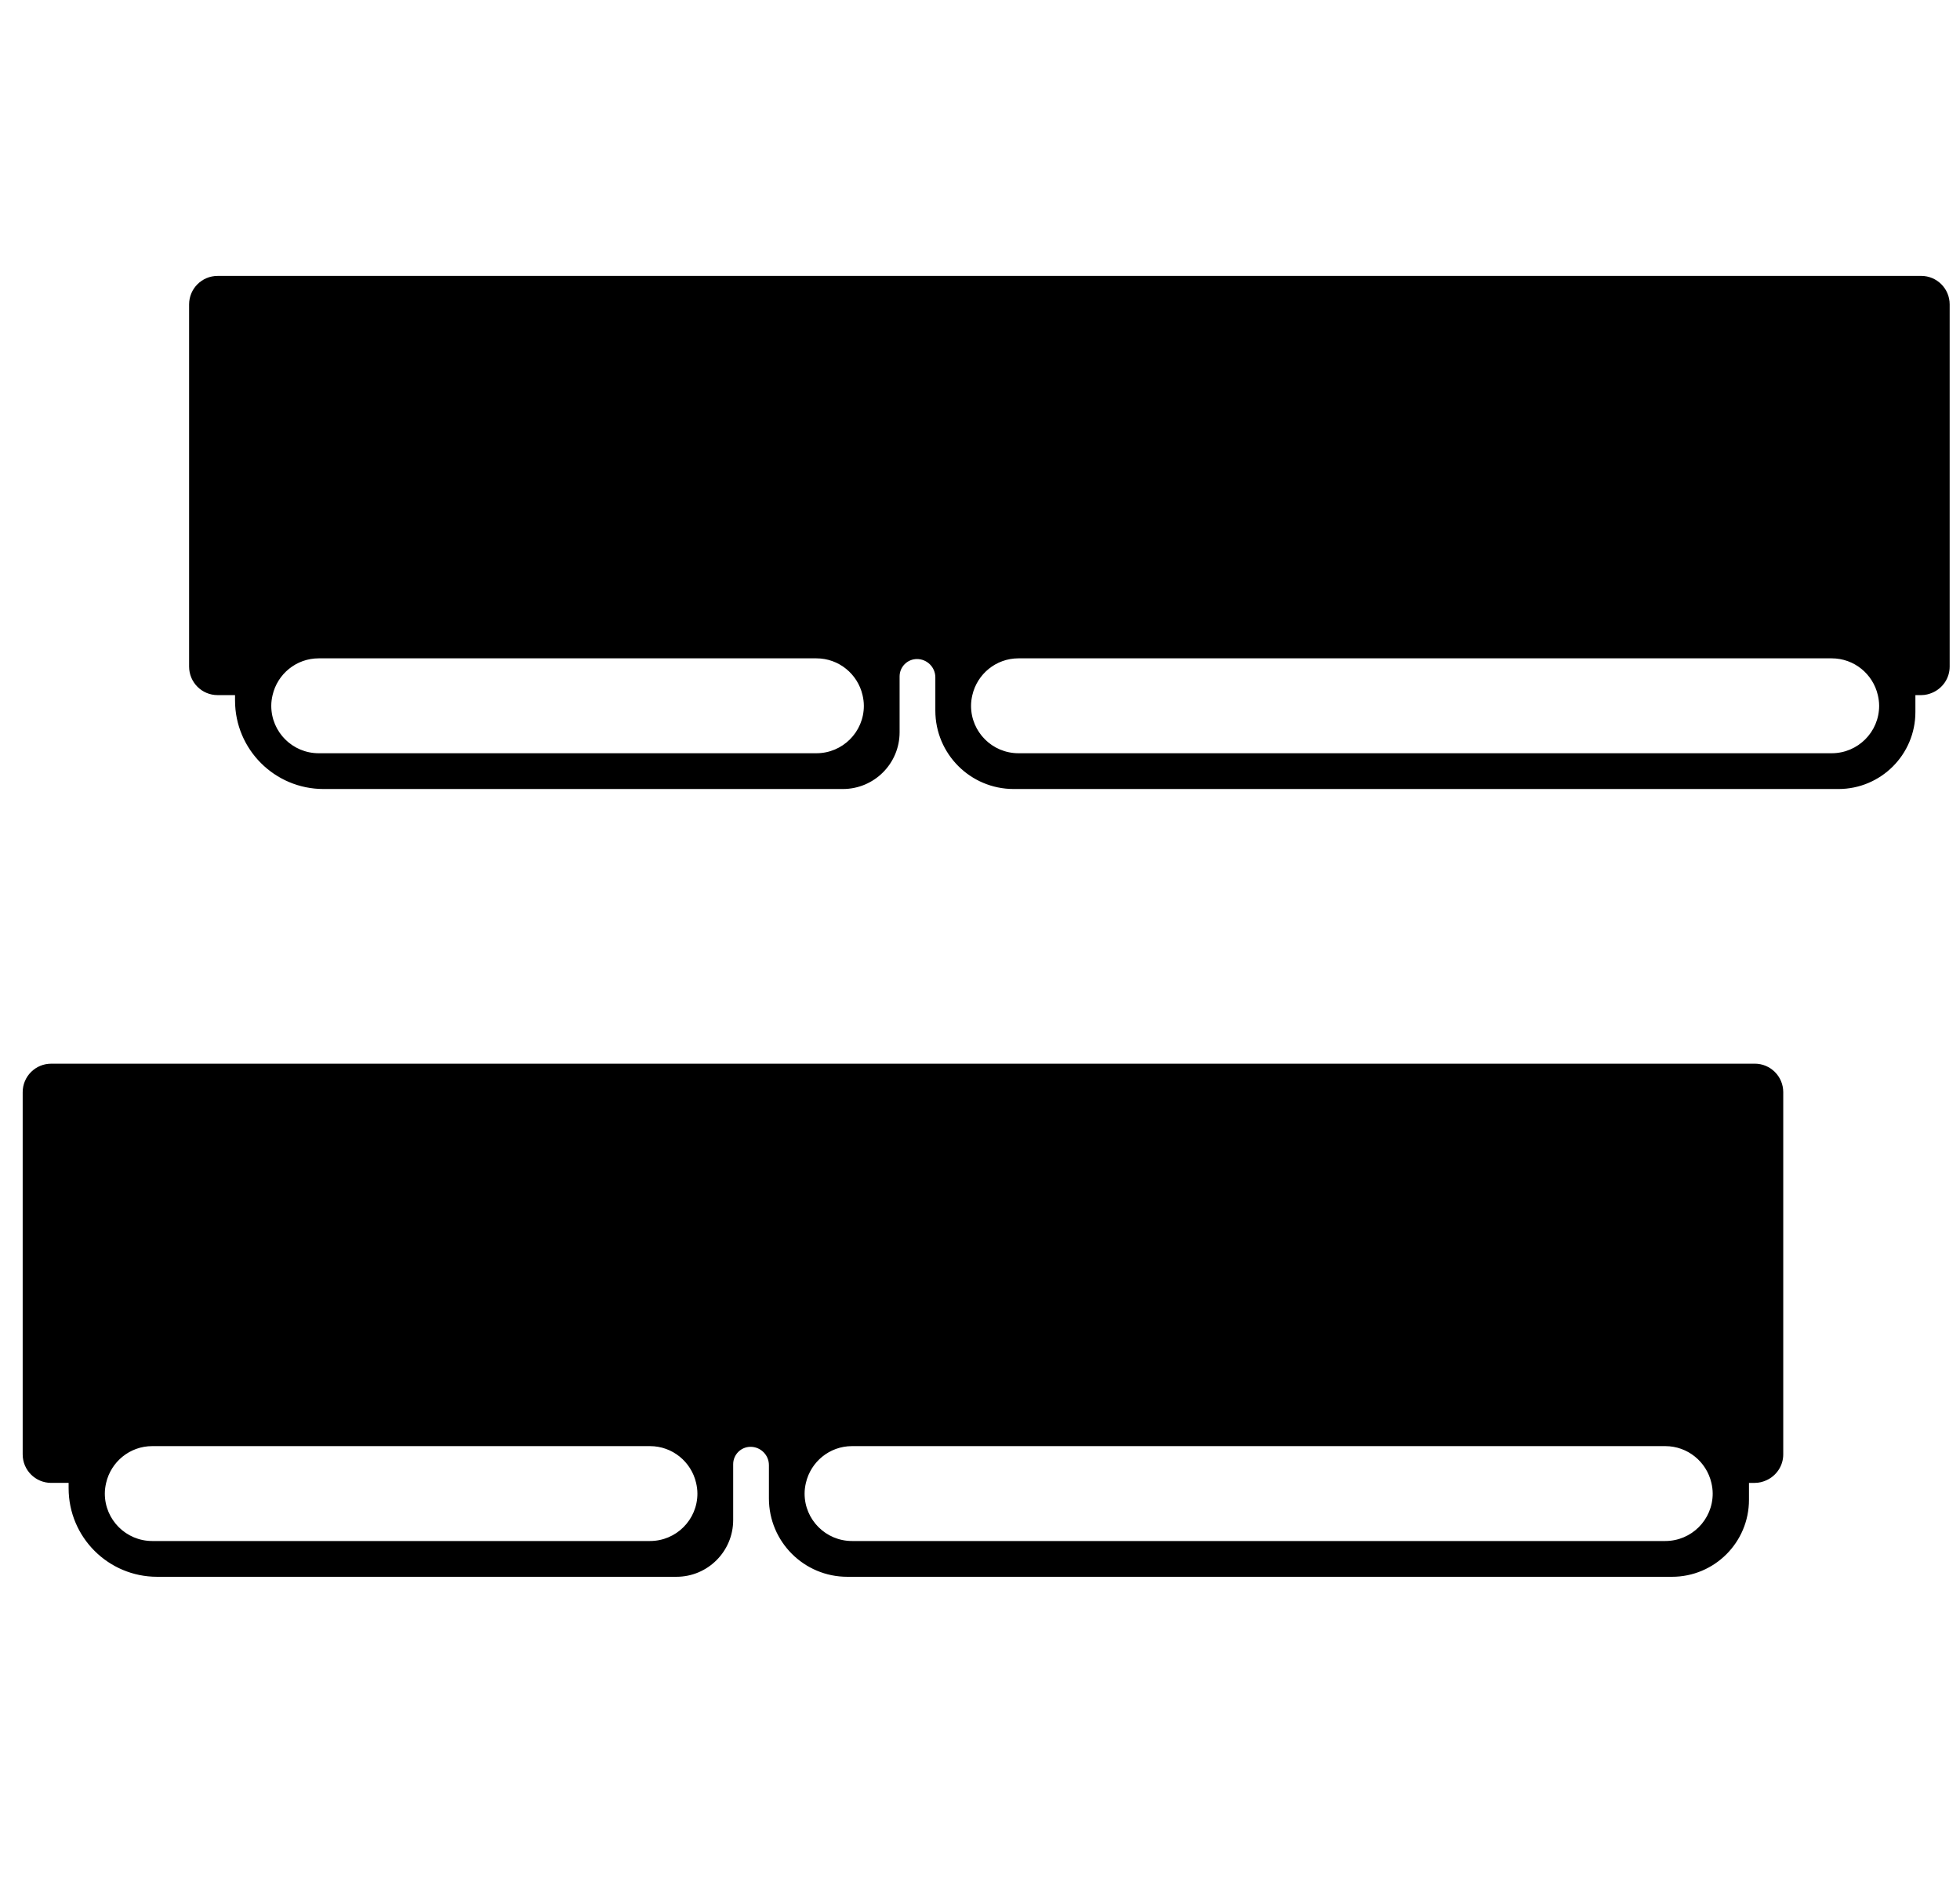 <?xml version="1.0" encoding="UTF-8"?>
<svg id="Calque_1" data-name="Calque 1" xmlns="http://www.w3.org/2000/svg" viewBox="0 0 84.067 81.144">
  <defs>
    <style>
      .cls-1, .cls-2 {
        stroke-width: 0px;
      }

      .cls-2 {
        fill: none;
      }
    </style>
  </defs>
  <g>
    <path class="cls-2" d="M13.67,32.304h21.347c1.124,0,2.035-.911,2.035-2.035,0-.158-.022-.31-.056-.457H11.69c-.034.147-.056.299-.056.457,0,1.124.911,2.035,2.035,2.035Z"/>
    <path class="cls-2" d="M43.684,32.304h34.88c1.124,0,2.035-.911,2.035-2.035,0-.158-.022-.31-.056-.457h-38.839c-.034.147-.056.299-.056.457,0,1.124.911,2.035,2.035,2.035Z"/>
    <path class="cls-1" d="M82.4,11.833H9.333c-.675,0-1.222.547-1.222,1.222v15.534c0,.675.547,1.222,1.222,1.222h.748v.231c0,2.096,1.699,3.796,3.796,3.796h22.274c1.344,0,2.434-1.09,2.434-2.434v-2.394c0-.412.334-.746.746-.746h0c.434,0,.787.352.787.787v1.426c0,1.856,1.505,3.361,3.361,3.361h35.374c1.823,0,3.301-1.478,3.301-3.301v-.726h.248c.178,0,.345-.042.497-.111.426-.191.725-.615.725-1.112v-15.534c0-.675-.547-1.222-1.222-1.222ZM37.052,30.269c0,1.124-.911,2.035-2.035,2.035H13.67c-1.124,0-2.035-.911-2.035-2.035,0-.158.022-.31.056-.457.208-.903,1.013-1.578,1.979-1.578h21.347c.966,0,1.771.675,1.979,1.578.034.147.056.299.056.457ZM80.599,30.269c0,1.124-.911,2.035-2.035,2.035h-34.88c-1.124,0-2.035-.911-2.035-2.035,0-.158.022-.31.056-.457.208-.903,1.013-1.578,1.979-1.578h34.88c.966,0,1.771.675,1.979,1.578.034.147.056.299.056.457Z"/>
  </g>
  <g>
    <path class="cls-2" d="M6.531,66.089h21.347c1.124,0,2.035-.911,2.035-2.035,0-.158-.022-.31-.056-.457H4.551c-.034.147-.056.299-.056.457,0,1.124.911,2.035,2.035,2.035Z"/>
    <path class="cls-2" d="M36.545,66.089h34.88c1.124,0,2.035-.911,2.035-2.035,0-.158-.022-.31-.056-.457h-38.839c-.034.147-.056.299-.056.457,0,1.124.911,2.035,2.035,2.035Z"/>
    <path class="cls-1" d="M75.262,45.618H2.195c-.675,0-1.222.547-1.222,1.222v15.534c0,.675.547,1.222,1.222,1.222h.748v.231c0,2.096,1.699,3.796,3.796,3.796h22.274c1.344,0,2.434-1.09,2.434-2.434v-2.394c0-.412.334-.746.746-.746h0c.434,0,.787.352.787.787v1.426c0,1.856,1.505,3.361,3.361,3.361h35.374c1.823,0,3.301-1.478,3.301-3.301v-.726h.248c.178,0,.345-.042.497-.111.426-.191.725-.615.725-1.112v-15.534c0-.675-.547-1.222-1.222-1.222ZM29.913,64.054c0,1.124-.911,2.035-2.035,2.035H6.531c-1.124,0-2.035-.911-2.035-2.035,0-.158.022-.31.056-.457.208-.903,1.013-1.578,1.979-1.578h21.347c.966,0,1.771.675,1.979,1.578.034.147.056.299.056.457ZM73.46,64.054c0,1.124-.911,2.035-2.035,2.035h-34.88c-1.124,0-2.035-.911-2.035-2.035,0-.158.022-.31.056-.457.208-.903,1.013-1.578,1.979-1.578h34.88c.966,0,1.771.675,1.979,1.578.034.147.056.299.056.457Z"/>
  </g>
</svg>